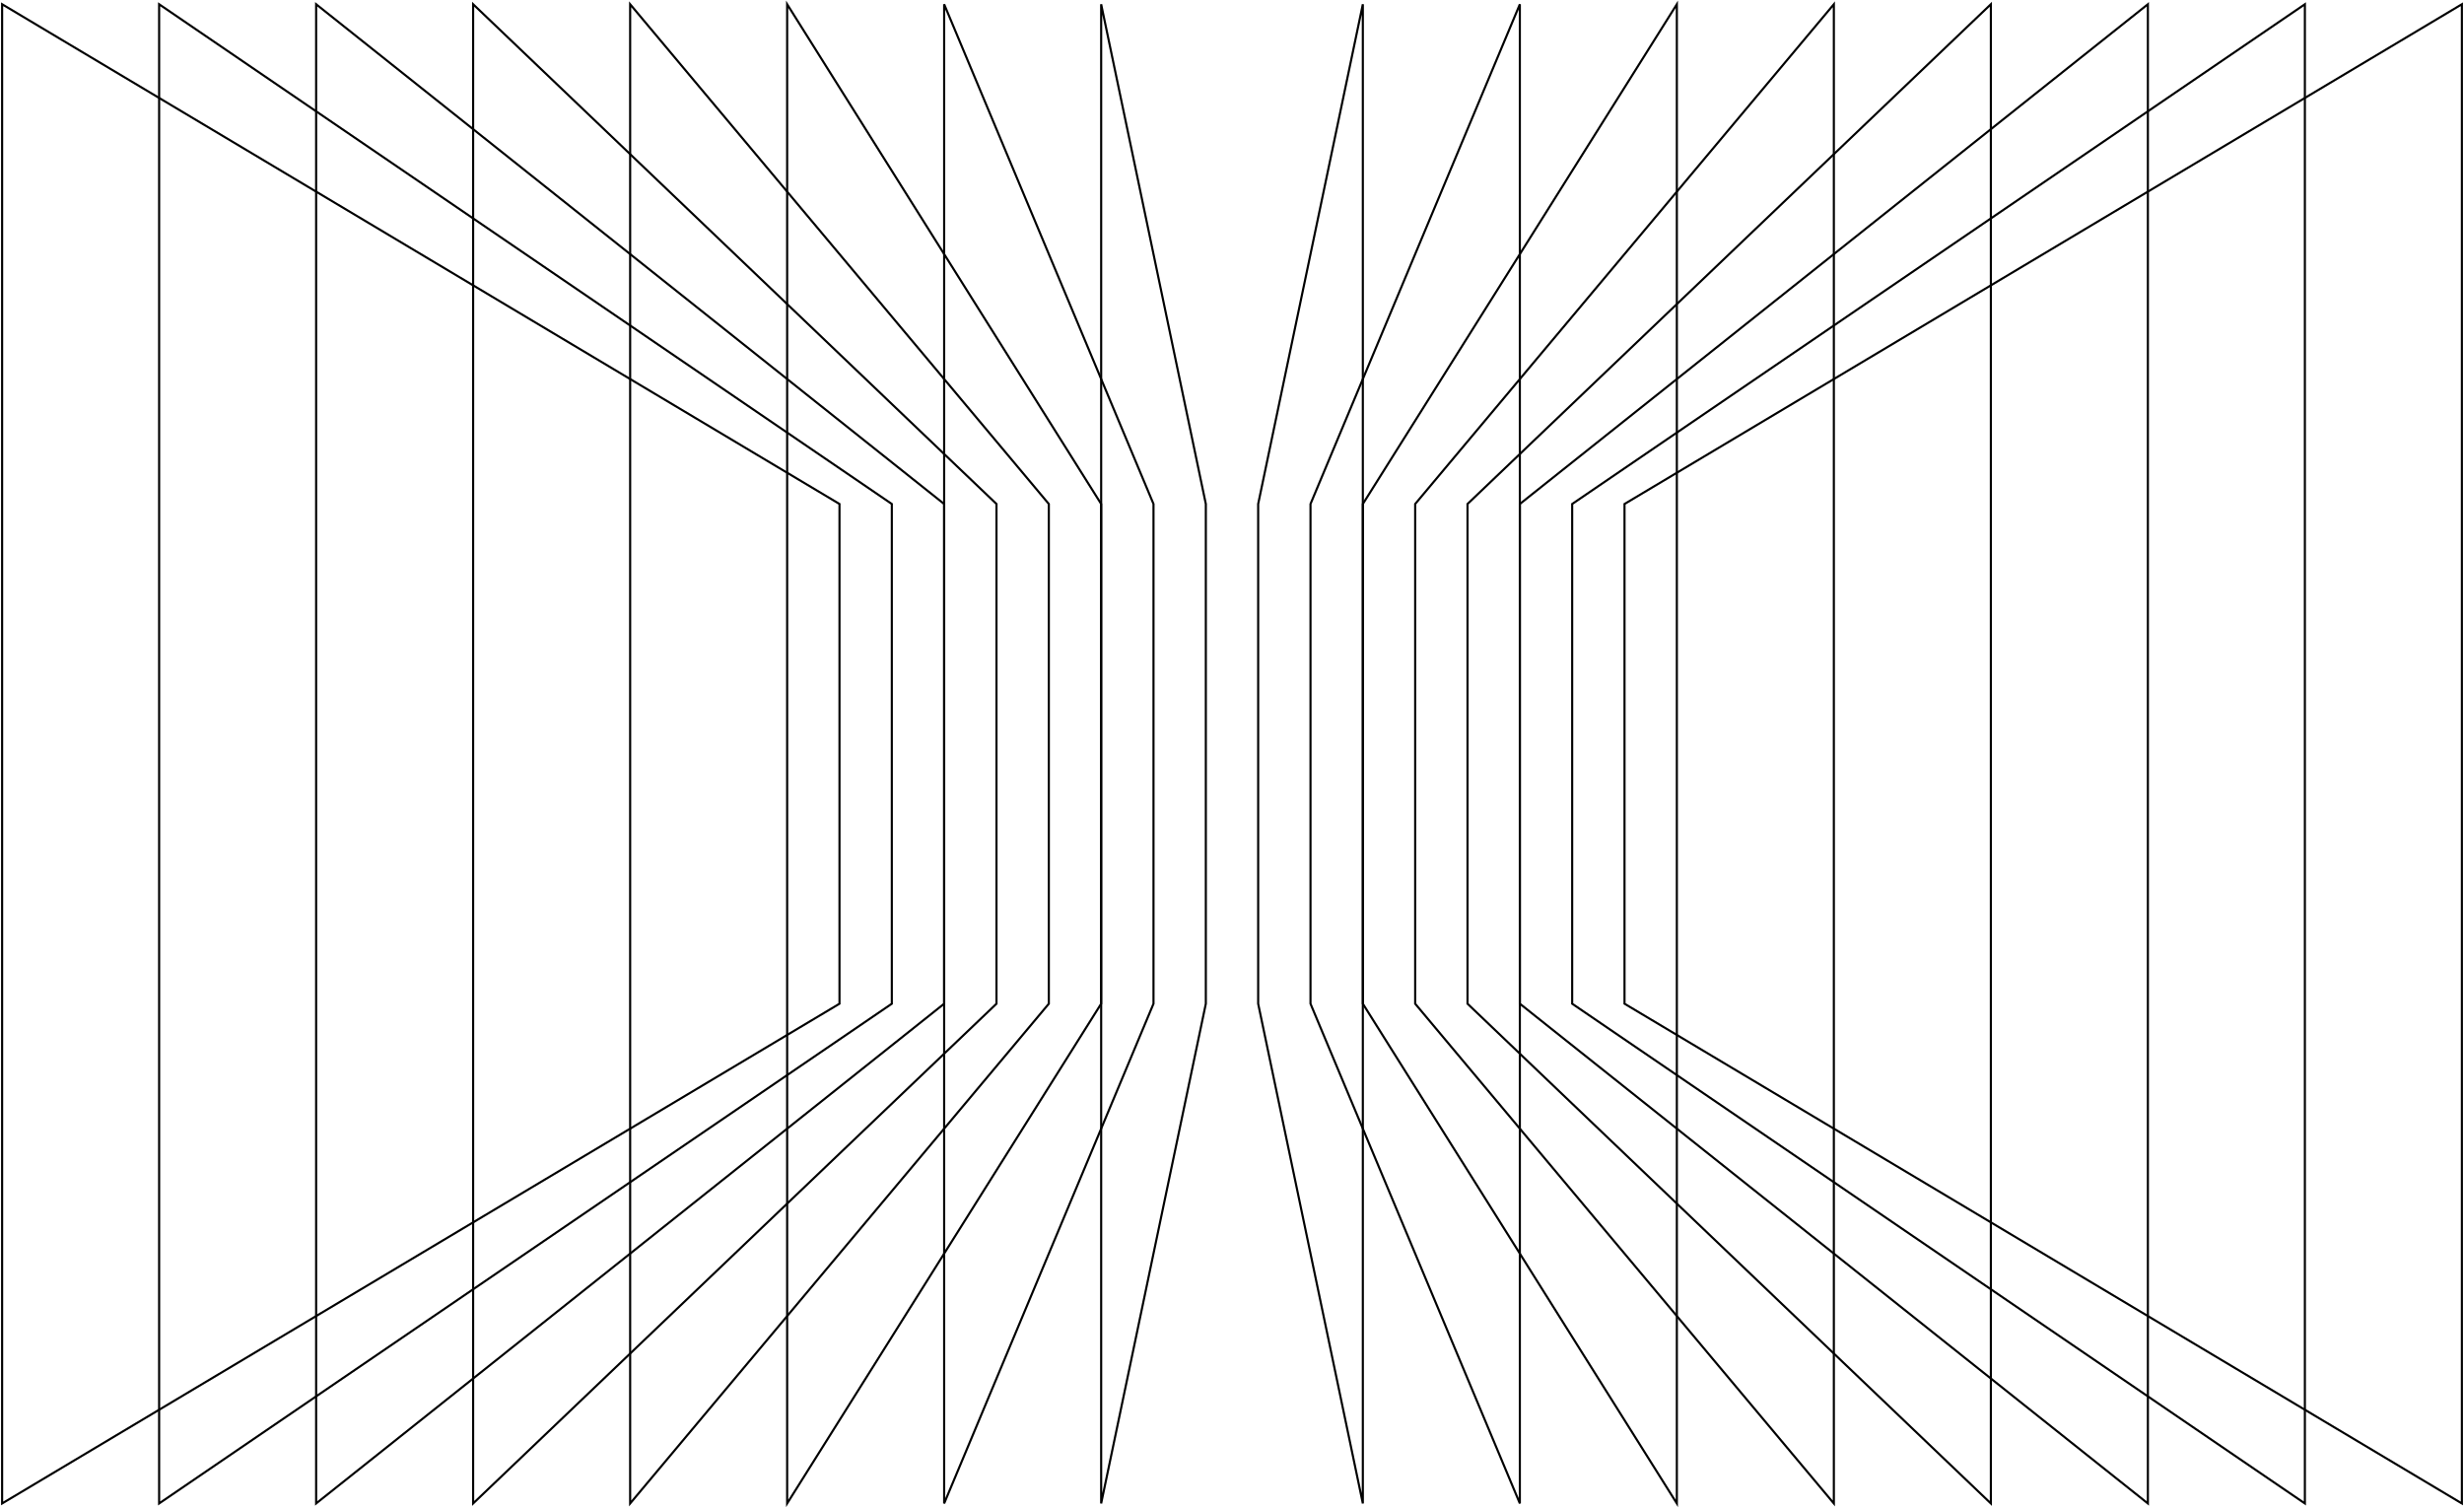 <?xml version="1.0" encoding="UTF-8"?> <svg xmlns="http://www.w3.org/2000/svg" width="1162" height="711" viewBox="0 0 1162 711" fill="none"><path d="M1161 2L1161 709L766.107 473.333L766.107 237.667L1161 2Z" stroke="black"></path><path d="M1086.96 2L1086.96 709L741.426 473.333L741.426 237.667L1086.96 2Z" stroke="black"></path><path d="M1012.92 2L1012.92 709L716.746 473.333L716.746 237.667L1012.92 2Z" stroke="black"></path><path d="M938.872 2L938.872 709L692.064 473.333L692.064 237.667L938.872 2Z" stroke="black"></path><path d="M864.83 2L864.83 709L667.383 473.333L667.383 237.667L864.83 2Z" stroke="black"></path><path d="M790.787 2L790.787 709L642.702 473.333L642.702 237.667L790.787 2Z" stroke="black"></path><path d="M716.745 2L716.745 709L618.021 473.333L618.021 237.667L716.745 2Z" stroke="black"></path><path d="M642.702 2L642.702 709L593.341 473.333L593.341 237.667L642.702 2Z" stroke="black"></path><path d="M1 2L1 709L395.894 473.333L395.894 237.667L1 2Z" stroke="black"></path><path d="M75.043 2L75.043 709L420.574 473.333L420.575 237.667L75.043 2Z" stroke="black"></path><path d="M149.085 2L149.085 709L445.255 473.333L445.255 237.667L149.085 2Z" stroke="black"></path><path d="M223.128 2L223.128 709L469.936 473.333L469.936 237.667L223.128 2Z" stroke="black"></path><path d="M297.17 2L297.17 709L494.617 473.333L494.617 237.667L297.17 2Z" stroke="black"></path><path d="M371.213 2L371.213 709L519.298 473.333L519.298 237.667L371.213 2Z" stroke="black"></path><path d="M445.255 2L445.255 709L543.979 473.333L543.979 237.667L445.255 2Z" stroke="black"></path><path d="M519.298 2L519.298 709L568.66 473.333L568.66 237.667L519.298 2Z" stroke="black"></path></svg> 
